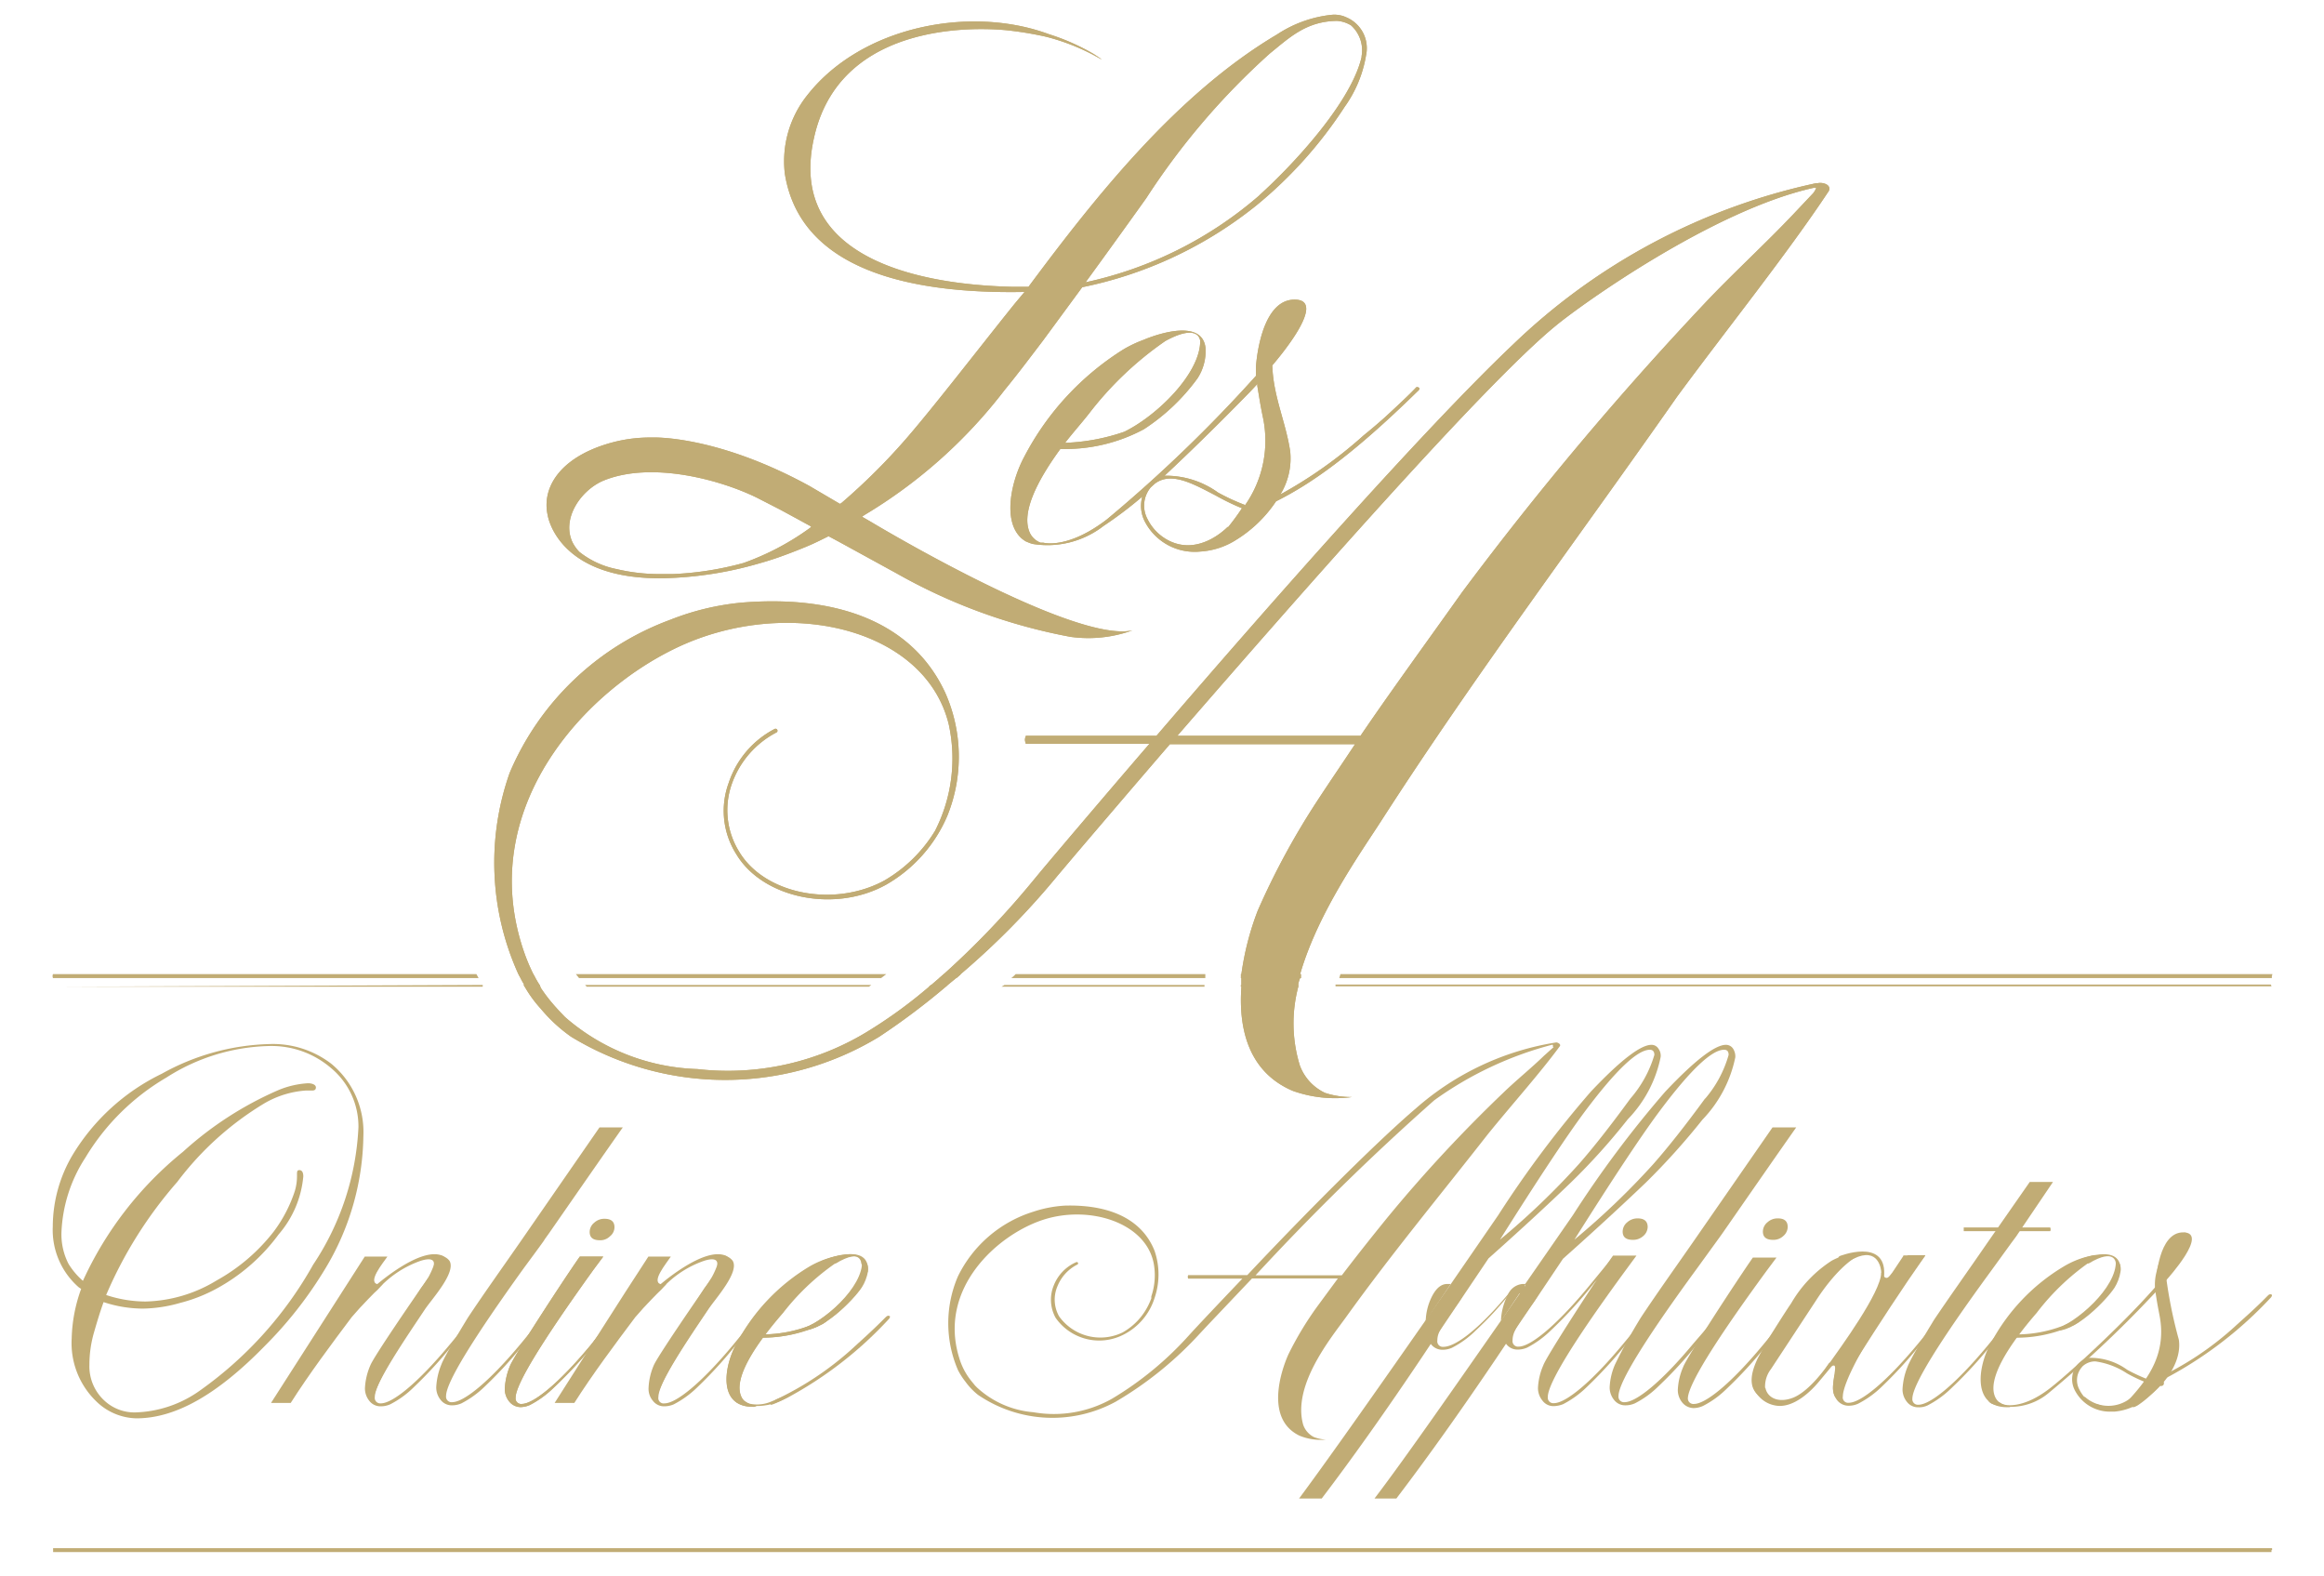<svg id="_118x80px" data-name="118x80px" xmlns="http://www.w3.org/2000/svg" viewBox="0 0 118 80"><defs><style>.cls-1,.cls-2{fill:#c1ac75;}.cls-2{fill-rule:evenodd;}</style></defs><path class="cls-1" d="M24.19,49.45l.11.2H2.69a.26.26,0,0,1,0-.2Z"/><path class="cls-1" d="M27.18,49.65h-.74l-.11-.2h.74Z"/><path class="cls-1" d="M45,49.45l-.26.2H29.4l-.16-.2Z"/><path class="cls-1" d="M47.92,49.45h.88l-.23.2h-.88Z"/><path class="cls-1" d="M51.57,49.45H61.2c0,.07,0,.13,0,.2H51.35A2.09,2.09,0,0,0,51.57,49.45Z"/><path class="cls-1" d="M66.07,49.45a1.46,1.46,0,0,0,0,.2H63a1.36,1.36,0,0,0,0-.2Z"/><path class="cls-1" d="M115.35,49.55a.41.41,0,0,1,0,.1H68l.06-.2h47.32A.41.41,0,0,1,115.35,49.55Z"/><path class="cls-1" d="M24.51,50l0,.09H2.66l0,0a.12.12,0,0,1,0,0Z"/><path class="cls-1" d="M27.46,50.11H26.7L26.64,50h.76A.47.47,0,0,0,27.46,50.11Z"/><path class="cls-1" d="M44.24,50l-.12.09H29.79L29.71,50Z"/><path class="cls-1" d="M47.26,50h.86l-.1.09h-.87Z"/><path class="cls-1" d="M51,50H61.16a.28.28,0,0,0,0,.09H50.85Z"/><path class="cls-1" d="M65.92,50a.29.29,0,0,0,0,.09H63V50Z"/><path class="cls-1" d="M115.33,50.07a.1.1,0,0,1,0,0H67.81l0-.09h47.49A.2.2,0,0,1,115.33,50.07Z"/><path class="cls-1" d="M115.36,78.69a.23.23,0,0,0,0-.1H2.7a.23.23,0,0,0,0,.1.29.29,0,0,0,0,.1H115.33a.29.29,0,0,0,0-.1Z"/><path class="cls-1" d="M115.32,79.16H2.65a.13.13,0,0,1,0,0,.1.1,0,0,0,0,0H115.32a.2.2,0,0,0,0,0,.1.1,0,0,0,0,0Z"/><path class="cls-1" d="M88,53.24a.43.43,0,0,0-.37-.2c-.55,0-1.58.79-3.08,2.38a54.44,54.44,0,0,0-4.69,6.27l-2.42,3.49,0,.08-.28.41-.9,1.3c-2.2,3.15-4.87,7-6.47,9.1H70.9Q73.24,73,76,68.91l.49-.73L77,67.4h0l.76-1.12s0,0,0,0l.26-.38a0,0,0,0,1,0,0l1.34-2c1.9-1.69,3.3-3,4.2-3.86a35.43,35.43,0,0,0,2.88-3.2,6.43,6.43,0,0,0,1.67-3.17A.74.74,0,0,0,88,53.24Zm-1.43,2.53c-1,1.37-1.88,2.48-2.63,3.33a38.72,38.72,0,0,1-4,3.83q3-4.76,4.36-6.57,2.3-3.07,3.24-3.07c.16,0,.23.09.23.26A5.85,5.85,0,0,1,86.58,55.77Z"/><path class="cls-1" d="M84.21,53.24a.41.41,0,0,0-.36-.2c-.55,0-1.58.79-3.08,2.38a54.21,54.21,0,0,0-4.7,6.27l-2.41,3.5L72.4,67c-2.2,3.15-4.85,6.93-6.44,9.07h1.15q2.33-3.06,5.08-7.16l.48-.72.44-.64v0l2.47-3.67c1.9-1.69,3.3-3,4.19-3.86a32.63,32.63,0,0,0,2.88-3.2,6.34,6.34,0,0,0,1.67-3.17A.6.6,0,0,0,84.21,53.24Zm-1.43,2.53c-1,1.37-1.87,2.48-2.62,3.33a37.9,37.9,0,0,1-4,3.83q3-4.76,4.36-6.57,2.31-3.07,3.25-3.07c.15,0,.23.09.23.26A5.93,5.93,0,0,1,82.78,55.77Z"/><path class="cls-1" d="M104.1,62.31H99.71a.3.3,0,0,0,0,.09.41.41,0,0,0,0,.1h4.39a.21.21,0,0,0,0-.18Z"/><path class="cls-1" d="M90.27,61.85a.76.76,0,0,0-.53.2.61.61,0,0,0-.23.47c0,.28.17.42.52.42a.72.72,0,0,0,.51-.19.62.62,0,0,0,.23-.46c0-.29-.16-.44-.5-.44Z"/><path class="cls-1" d="M83.15,61.85a.78.78,0,0,0-.53.2.61.61,0,0,0-.23.47c0,.28.17.42.52.42a.76.76,0,0,0,.52-.19.62.62,0,0,0,.23-.46c0-.29-.17-.44-.51-.44Z"/><path class="cls-1" d="M79,52.92h0a14.12,14.12,0,0,0-7.08,3.32c-2.15,1.83-6,5.73-8.59,8.49H60.33a.21.21,0,0,0,0,.18h2.75c-1.26,1.32-2.22,2.34-2.56,2.71l-.2.22A16.82,16.82,0,0,1,56.47,71a6,6,0,0,1-4,.69,4.79,4.79,0,0,1-2.88-1.27.46.46,0,0,0-.07-.07l-.18-.22a3.39,3.39,0,0,1-.64-1.21c-1.08-3.51,1.93-6.24,4.27-7s5.21.14,5.61,2.22a3.32,3.32,0,0,1-.12,1.66h0a.3.3,0,0,0,0,.1,3.27,3.27,0,0,1-.14.33A3.2,3.2,0,0,1,57,67.64a2.58,2.58,0,0,1-3.22-.81,1.72,1.72,0,0,1-.09-1.53,2.11,2.11,0,0,1,1-1.1.07.07,0,0,0,.05-.08.07.07,0,0,0-.09-.05,2.14,2.14,0,0,0-1.14,1.17,1.9,1.9,0,0,0,.09,1.66,2.7,2.7,0,0,0,3.41.87,3.13,3.13,0,0,0,1.61-1.87v0a3.69,3.69,0,0,0,0-2.41c-.63-1.58-2.24-2.34-4.51-2.29a6.15,6.15,0,0,0-1.64.31,6.36,6.36,0,0,0-3.83,3.28,6,6,0,0,0,0,4.76h0l0,0a3.51,3.51,0,0,0,.38.59,3.33,3.33,0,0,0,.64.67,6.71,6.71,0,0,0,7,.34,18.31,18.31,0,0,0,4.25-3.44l.44-.47,2.22-2.34h4.36l-1.06,1.44a16.54,16.54,0,0,0-1.45,2.41s-1.49,3.14.56,4.13a2.82,2.82,0,0,0,1.34.2s0,0,0,0a2,2,0,0,1-.61-.13,1.11,1.11,0,0,1-.54-.62c-.57-2,1.41-4.41,2.17-5.46,2.29-3.19,4.78-6.19,7.18-9.26,1.22-1.51,2.65-3.1,3.68-4.5C79.28,53,79.06,52.9,79,52.92Zm-.11.23-.49.44c-.66.64-1.43,1.26-2.08,1.89a72.24,72.24,0,0,0-5.86,6.31c-.92,1.13-1.65,2.06-2.33,2.95H63.75a125.56,125.56,0,0,1,9.08-8.89,18.08,18.08,0,0,1,6-2.82s0,0,0,0S78.88,53.11,78.84,53.15Z"/><path class="cls-2" d="M106.34,63.71a1.8,1.8,0,0,0,.21.08s-.07,0-.26.15a12,12,0,0,0-2.88,2.71c-1.32,1.52-2.57,3.35-2.09,4.3.16.31.42.35.76.48-2,.13-1.66-2.08-1-3.24a10,10,0,0,1,3.69-3.89,4.45,4.45,0,0,1,1.6-.59Z"/><path class="cls-2" d="M107.43,64c.45.11.2.95-.06,1.36-.39.61-2.12,2.42-3.11,2.16,1.16-.35,3.24-2.17,3.17-3.52Z"/><path class="cls-2" d="M104.75,67.3a6.59,6.59,0,0,1-2.4.44c-1.84.13-.33.16-.33.16a6.89,6.89,0,0,0,3.4-.7c.88-.63-.67.1-.67.1Z"/><path class="cls-2" d="M111,62.67s0-.12,0,0c0,.36-.15,1.49-1.79,3.18A58,58,0,0,1,104,70.73a3,3,0,0,1-2.87.53.72.72,0,0,1-.18-.14c.15.1.45,0,.6.09a.58.58,0,0,0,.25.1s.89.25,2.29-.84,6.06-5.45,6.57-6.85.31-.95.31-.95Z"/><path class="cls-2" d="M105.43,64s2.41-1.06,2.23.61l-.23-.47s0-.83-1.38,0Z"/><path class="cls-2" d="M105.87,70.92a1.8,1.8,0,0,0,2.55-.18l.15.18a1.88,1.88,0,0,1-2.64.14l-.17-.17Z"/><path class="cls-2" d="M110.9,62.58a.15.15,0,0,1,.08,0s0,0,0,0a3.72,3.72,0,0,1-1,2.22,23.38,23.38,0,0,0,.65,3.21c.2,1.39-1.19,2.87-2.35,3.36-.17.08-.33,0-.48,0,1-1.07,2.29-2.43,1.84-4.64-.09-.47-.11-.58-.19-1.09a2.54,2.54,0,0,1,.06-1.12,3,3,0,0,1,1.34-1.93Z"/><path class="cls-1" d="M106.22,71.19h0l.08,0Zm0,0-.13-.09.13.09.08,0Zm0,0-.13-.09.13.09.08,0Zm0,0-.13-.09.13.09.08,0Zm0,0-.13-.09.13.09.08,0Zm0,0-.13-.09.13.09.08,0Zm0,0-.13-.09.13.09.08,0Zm0,0-.13-.09.13.09.08,0Zm3.6-1.08a.08.08,0,0,0-.07,0,.43.43,0,0,1-.16,0h-.17A2,2,0,0,1,109,70a8.61,8.61,0,0,1-1-.47,3.16,3.16,0,0,0-1.94-.6,1.08,1.08,0,0,0-.8.74,1.22,1.22,0,0,0,.08.89,2,2,0,0,0,1.85,1.1h.16a2.84,2.84,0,0,0,.91-.23l0,0,.1,0a1.24,1.24,0,0,0,.2-.1h0a5,5,0,0,0,1.09-1A.08.08,0,0,0,109.82,70.11Zm-1.28,1a2.24,2.24,0,0,1-.53.23h0a2.29,2.29,0,0,1-1.53-.06l-.07,0-.07,0h0l-.08,0-.13-.09a1.76,1.76,0,0,1-.55-.65,1,1,0,0,1,.12-1.13l0,0a.47.47,0,0,1,.1-.1h0a.94.94,0,0,1,.59-.2,3.9,3.9,0,0,1,1.61.61,7.59,7.59,0,0,0,1,.47,2,2,0,0,0,.65.15A4.24,4.24,0,0,1,108.54,71.12Zm-2.32.07-.13-.09.13.09.08,0Zm0,0-.13-.09.13.09.08,0Zm0,0-.13-.09.13.09.08,0Zm0,0-.13-.09.13.09.08,0Zm0,0-.13-.09.13.09.08,0Zm0,0-.13-.09.13.09.08,0Zm0,0h0l.08,0Z"/><path class="cls-2" d="M109.59,69.94a15.64,15.64,0,0,0,3.75-2.48l.83-.75c.9-.82,1-1,1.07-1a.07.07,0,0,1,.07,0s.11,0,0,.15a20.17,20.17,0,0,1-5.15,4c-1.44.72-.56.13-.56.13Z"/><path class="cls-2" d="M109.48,65s.1-2.47,1.39-2.44-.78,2.31-.89,2.44c-.67.83-.12.12-.5,0Z"/><path class="cls-2" d="M89.92,69.5a1.44,1.44,0,0,0-.24,1.29l.32.39c-1.39-.36-1.15-1.38-.76-2.21l.5-.93s.93-1.49,1.2-1.87A6.37,6.37,0,0,1,93,64a3.33,3.33,0,0,1,1.19-.38,1.18,1.18,0,0,1,.52,0v0C94,63.76,93,64.79,92.22,66Z"/><path class="cls-2" d="M96.64,63.73h1.12c-1.22,1.74-2.33,3.45-3.45,5.21-.38.6-1.55,1.58-.79,2.18,0,0,.23.09.18.09L93.28,71c-.5-.32.07-1.66-.16-1.68s-.39.39-.45.39-.12-.06.19-.47c.58-.82,2.65-3.64,2.66-4.64.28.52.41.16.56,0l.56-.84Z"/><path class="cls-2" d="M89,70.35a1.46,1.46,0,0,0,1.15,1c.93.17,1.85-.79,2.17-1.17s.83-1,.83-1l-.27,0s-1,1.52-1.94,1.81c-.74.24-1.22-.1-1.3-.53Z"/><path class="cls-2" d="M93.39,63.77s2.35-.94,2.28.92c-.06,1.47-.15.08-.15-.09s-.14-1.32-1.39-.71-.74-.12-.74-.12Z"/><path class="cls-2" d="M83.72,66.68s-.07,0-.15.15l-1.16,1.4c-1.66,2-2.93,3-3.51,3a.28.28,0,0,1-.31-.32c0-.67,1.32-2.84,4-6.49l.5-.68H81.9c-.77,1.1-3.39,5.12-3.54,5.57a3.22,3.22,0,0,0-.27,1.15,1,1,0,0,0,.22.63.69.69,0,0,0,.58.29,1.37,1.37,0,0,0,.48-.1,5.06,5.06,0,0,0,1.2-.87,21.93,21.93,0,0,0,2.24-2.49l.89-.85a.43.43,0,0,0,.1-.26c0-.09,0-.14-.08-.14Z"/><path class="cls-2" d="M98.69,66.67a.65.65,0,0,0-.15.14l-1.15,1.4c-1.66,2-2.93,3-3.52,3a.27.27,0,0,1-.3-.32c0-.67,1.06-2.84,3.69-6.49l.5-.68h-.89c-.77,1.1-3.38,5.12-3.54,5.57a3.23,3.23,0,0,0-.26,1.15,1,1,0,0,0,.21.64.74.74,0,0,0,.59.28,1.14,1.14,0,0,0,.47-.1,5,5,0,0,0,1.21-.87,21.92,21.92,0,0,0,2.23-2.49l.9-.85a.5.5,0,0,0,.1-.26c0-.09,0-.13-.09-.13Z"/><path class="cls-2" d="M90.83,66.72s-.07,0-.15.15l-1.16,1.4c-1.66,2-2.93,3-3.51,3A.28.28,0,0,1,85.7,71c0-.67,1.32-2.83,4-6.49l.5-.67H89c-.77,1.1-3.39,5.11-3.54,5.56a3.26,3.26,0,0,0-.27,1.16,1,1,0,0,0,.22.63.76.76,0,0,0,.58.29,1.2,1.2,0,0,0,.48-.11,4.79,4.79,0,0,0,1.2-.87A21.1,21.1,0,0,0,89.92,68l.89-.85a.4.4,0,0,0,.1-.25c0-.1,0-.14-.08-.14Z"/><path class="cls-1" d="M73.66,65.18h-.18c-.28,0-.52.18-.73.55a2.94,2.94,0,0,0-.36,1.34Z"/><path class="cls-2" d="M76.68,65.57c-1.66,2-2.81,2.8-3.39,2.8a.28.28,0,0,1-.31-.32c0-.42.25-.8,1.07-1.92.49-.68.56-1.43,1.54-2.82,0,0-.21-.17,0-.51l-1.36,1.88a25.32,25.32,0,0,0-1.89,2.63c-.17.49.11-.1.1.29a1,1,0,0,0,.22.64.73.73,0,0,0,.59.28,1.17,1.17,0,0,0,.47-.1,4.79,4.79,0,0,0,1.2-.87,16.38,16.38,0,0,0,1.71-1.84c.17-.21.76.26.79-.48Z"/><path class="cls-1" d="M77.47,65.18H77.3a.89.89,0,0,0-.74.55,3.07,3.07,0,0,0-.35,1.34Z"/><path class="cls-2" d="M81.93,63.82s-.07,0-.16.14l-1.15,1.4c-1.66,2-2.93,3-3.51,3a.28.28,0,0,1-.31-.32c0-.42.25-.8,1.06-1.92.49-.68.56-1.43,1.55-2.82,0,0-.21-.17,0-.51l-1.37,1.88a28.89,28.89,0,0,0-1.89,2.63c-.16.49.11-.1.11.29a1,1,0,0,0,.22.64.71.71,0,0,0,.58.28,1.18,1.18,0,0,0,.48-.1,5,5,0,0,0,1.2-.87A22.93,22.93,0,0,0,81,65.06l.89-.85A.43.43,0,0,0,82,64c0-.09,0-.13-.08-.13Z"/><path class="cls-2" d="M104.24,60h-1.18L100.9,63.1h0C100,64.41,99,65.81,98.2,67c0,0-1.18,1.92-1.34,2.37a3.46,3.46,0,0,0-.26,1.16,1,1,0,0,0,.22.63.71.71,0,0,0,.58.28,1,1,0,0,0,.48-.1,5,5,0,0,0,1.2-.87A22,22,0,0,0,101.32,68l.89-.85a.41.41,0,0,0,.1-.26c0-.09,0-.13-.08-.13s-.07,0-.16.15l-1.15,1.4c-1.66,2-2.93,3-3.51,3A.28.28,0,0,1,97.1,71c0-.67,1.32-2.83,4-6.49l1-1.38h0l.26-.35L104.24,60Z"/><path class="cls-2" d="M91.2,57.23H90L86,63h0c-.91,1.31-1.91,2.71-2.69,3.89A27.1,27.1,0,0,0,82,69.27a3.26,3.26,0,0,0-.27,1.15,1,1,0,0,0,.22.64.71.71,0,0,0,.58.28,1.18,1.18,0,0,0,.48-.1,4.79,4.79,0,0,0,1.2-.87,21.1,21.1,0,0,0,2.24-2.49l.89-.85a.41.41,0,0,0,.1-.26c0-.09,0-.13-.08-.13s-.07,0-.15.14L86,68.18c-1.66,2-2.93,3-3.51,3a.28.28,0,0,1-.31-.32c0-.67,1.32-2.83,4-6.49l1-1.38h0l.26-.36c1.39-2,2.86-4.12,3.77-5.41Z"/><path class="cls-1" d="M16.82,54a4.87,4.87,0,0,0-3.13-1,11.83,11.83,0,0,0-5.48,1.51,10.77,10.77,0,0,0-4.53,4.13,7.16,7.16,0,0,0-1,3.62A3.86,3.86,0,0,0,4,65.35l.12.08a7.87,7.87,0,0,0-.48,2.51,4.11,4.11,0,0,0,1.26,3.21A3,3,0,0,0,6.93,72c2,0,4.13-1.23,6.52-3.68a20.42,20.42,0,0,0,3-3.81,13.36,13.36,0,0,0,2-6.83A4.49,4.49,0,0,0,16.82,54ZM15.9,64.2a19.52,19.52,0,0,1-5.75,6.39A5.92,5.92,0,0,1,6.86,71.7a2.24,2.24,0,0,1-1.56-.6,2.36,2.36,0,0,1-.76-1.82,5.88,5.88,0,0,1,.23-1.63c.13-.45.29-1,.49-1.55a6.37,6.37,0,0,0,2,.33,7.19,7.19,0,0,0,1.89-.29,8,8,0,0,0,2-.81,9.59,9.59,0,0,0,3-2.67,5.2,5.2,0,0,0,1.25-2.94c0-.21-.07-.32-.2-.32s-.12.1-.12.29a2.61,2.61,0,0,1-.11.77,7.08,7.08,0,0,1-1.08,2.07A9.49,9.49,0,0,1,11,65a7.24,7.24,0,0,1-3.61,1.07,6.42,6.42,0,0,1-2-.33A21.53,21.53,0,0,1,9,60a15.59,15.59,0,0,1,4.44-4,4.85,4.85,0,0,1,2.08-.64l.2,0,.13,0c.13,0,.19-.05.19-.16s-.14-.21-.41-.21a4.61,4.61,0,0,0-1.5.35,17.62,17.62,0,0,0-4.84,3.13,18.08,18.08,0,0,0-5.08,6.55,3.75,3.75,0,0,1-.73-.86,3.28,3.28,0,0,1-.36-1.59,7.48,7.48,0,0,1,1.22-3.81,11.67,11.67,0,0,1,4.11-4.06,10.08,10.08,0,0,1,5.19-1.6,4.64,4.64,0,0,1,3.17,1.12,3.86,3.86,0,0,1,1.39,3A13.7,13.7,0,0,1,15.9,64.2Z"/><path class="cls-2" d="M42.65,63.73l.2.08a2.17,2.17,0,0,0-.26.15,11.86,11.86,0,0,0-2.87,2.7c-1.31,1.51-2.55,3.33-2.07,4.28.15.3.42.34.75.47-2,.14-1.65-2.07-1-3.22a10,10,0,0,1,3.67-3.88,4.56,4.56,0,0,1,1.6-.58Z"/><path class="cls-2" d="M43.72,64c.45.1.21.94,0,1.35-.39.61-2.11,2.41-3.1,2.15,1.16-.35,3.23-2.16,3.15-3.5Z"/><path class="cls-2" d="M41.06,67.31a6.77,6.77,0,0,1-2.39.43c-1.83.12-.32.16-.32.16a6.83,6.83,0,0,0,3.38-.7c.88-.62-.67.11-.67.11Z"/><path class="cls-2" d="M40.49,70.56a4.58,4.58,0,0,1-.93.42l-.43.18a1.8,1.8,0,0,1-1,.11.58.58,0,0,1-.25-.1c-.15-.12-.44,0-.6-.09a.72.72,0,0,0,.18.14,3,3,0,0,0,2.86-.53Z"/><path class="cls-2" d="M41.74,64s2.4-1.06,2.22.6l-.23-.46s0-.83-1.38,0Z"/><path class="cls-2" d="M39.37,71.06a15.82,15.82,0,0,0,3.82-2.52L44,67.8c.9-.83,1-1,1.07-1a.07.07,0,0,1,.07,0s.11,0,0,.15a19.69,19.69,0,0,1-5.15,4c-1.46.71-.63.17-.63.17Z"/><path class="cls-2" d="M42.73,63.73a1.19,1.19,0,0,0,.2.08,2.17,2.17,0,0,0-.26.15,12,12,0,0,0-2.91,2.69c-1.32,1.52-2.59,3.33-2.1,4.28.16.3.42.34.76.48-2.05.13-1.67-2.07-1-3.23a10.09,10.09,0,0,1,3.72-3.87,4.74,4.74,0,0,1,1.62-.58Z"/><path class="cls-2" d="M43.82,64c.46.1.21.94-.06,1.35-.39.61-2.13,2.4-3.13,2.14,1.17-.34,3.26-2.15,3.19-3.49Z"/><path class="cls-2" d="M41.12,67.3a6.77,6.77,0,0,1-2.43.44c-1.85.12-.32.15-.32.15a7,7,0,0,0,3.43-.69c.89-.63-.68.1-.68.1Z"/><path class="cls-2" d="M41.8,64s2.44-1.06,2.26.6l-.24-.46s0-.83-1.39,0Z"/><path class="cls-2" d="M31.26,66.72s-.07,0-.16.15L30,68.27c-1.66,2-2.93,3-3.51,3a.28.28,0,0,1-.31-.32c0-.67,1.32-2.83,3.95-6.49l.5-.67H29.44c-.78,1.1-3.39,5.11-3.55,5.56a3.46,3.46,0,0,0-.26,1.16,1,1,0,0,0,.22.63.75.75,0,0,0,.58.29,1.2,1.2,0,0,0,.48-.11,5,5,0,0,0,1.2-.87A22,22,0,0,0,30.35,68l.89-.85a.4.4,0,0,0,.1-.25c0-.1,0-.14-.08-.14Z"/><path class="cls-1" d="M30.69,61.87a.75.75,0,0,0-.52.2.61.61,0,0,0-.23.47c0,.28.17.42.52.42a.69.69,0,0,0,.51-.2.59.59,0,0,0,.23-.46c0-.28-.16-.43-.51-.43Z"/><path class="cls-2" d="M31.26,66.72s-.07,0-.16.15L30,68.27c-1.66,2-2.93,3-3.51,3a.28.28,0,0,1-.31-.32c0-.67,1.32-2.83,3.95-6.49l.5-.67H29.44c-.78,1.1-3.39,5.11-3.55,5.56a3.46,3.46,0,0,0-.26,1.16,1,1,0,0,0,.22.63.75.75,0,0,0,.58.29,1.2,1.2,0,0,0,.48-.11,5,5,0,0,0,1.2-.87A22,22,0,0,0,30.35,68l.89-.85a.4.4,0,0,0,.1-.25c0-.1,0-.14-.08-.14Z"/><path class="cls-2" d="M22,64.3s.25-.57-.63-.3a5.23,5.23,0,0,0-2.19,1.46c-.5.46-.25-.08-.25-.08s2.49-2.25,3.62-1.59Z"/><path class="cls-2" d="M18.54,63.79h1.13c-.25.36-1,1.27-.51,1.4h.27c-.48.51-1,1-1.57,1.67-1,1.33-2.18,2.91-3.1,4.36h-1l.07-.11,4.69-7.32Z"/><path class="cls-2" d="M19,71.09c-.19-.58,1.74-3.36,2.58-4.63.36-.53,1.6-1.88,1.24-2.46a.72.72,0,0,0-.74-.25l-.32.08c.08.07.22.11.3.17s0,.19-.06.3a4.09,4.09,0,0,1-.62,1.09l-2.15,3.44c-.41.63-.76,1.67-.33,2.26.17.3.13.1.1,0Z"/><path class="cls-2" d="M24.16,66.7s-.07,0-.15.14l-1.16,1.4c-1.66,2-2.93,3-3.51,3a.28.28,0,0,1-.31-.32q0-.83,2.63-4.63c.4-.57.36-.86.84-1.54,0,0-.31,0-.06-.3l-.73.46c-.77,1.1-2.76,4-2.91,4.41a3.26,3.26,0,0,0-.27,1.15,1,1,0,0,0,.22.64.71.71,0,0,0,.58.28,1.18,1.18,0,0,0,.48-.1,4.79,4.79,0,0,0,1.2-.87,21.93,21.93,0,0,0,2.24-2.49l.89-.85a.43.43,0,0,0,.1-.26c0-.09,0-.13-.08-.13Z"/><path class="cls-2" d="M36.39,64.3s.24-.57-.63-.3a5.17,5.17,0,0,0-2.19,1.46c-.5.46-.25-.08-.25-.08s2.49-2.25,3.62-1.59Z"/><path class="cls-2" d="M32.94,63.79h1.12c-.24.36-1,1.27-.51,1.4h.28c-.48.51-1,1-1.57,1.67-1,1.33-2.18,2.91-3.1,4.36h-1l.07-.11c1.52-2.37,3.17-5,4.69-7.32Z"/><path class="cls-2" d="M33.39,71.09c-.19-.58,1.73-3.36,2.58-4.63.35-.53,1.59-1.88,1.23-2.46a.7.7,0,0,0-.73-.25l-.32.08c.08.07.22.11.3.17s0,.19-.06.3a4.09,4.09,0,0,1-.62,1.09l-2.16,3.44c-.4.63-.75,1.67-.32,2.26.17.3.13.1.1,0Z"/><path class="cls-2" d="M38.55,66.7a.6.6,0,0,0-.15.14l-1.15,1.4c-1.66,2-2.93,3-3.51,3a.27.27,0,0,1-.31-.32q0-.83,2.63-4.63c.4-.57.35-.86.84-1.54,0,0-.32,0-.06-.3l-.73.46c-.77,1.1-2.76,4-2.92,4.41a3.23,3.23,0,0,0-.26,1.15.94.94,0,0,0,.22.64.71.71,0,0,0,.58.28,1.22,1.22,0,0,0,.48-.1,5,5,0,0,0,1.2-.87,21.92,21.92,0,0,0,2.23-2.49l.9-.85a.43.43,0,0,0,.1-.26c0-.09,0-.13-.09-.13Z"/><path class="cls-2" d="M31.63,57.23H30.44l-4,5.78h0c-.91,1.31-1.91,2.71-2.69,3.89,0,0-1.18,1.92-1.34,2.37a3.46,3.46,0,0,0-.26,1.15,1,1,0,0,0,.22.64.71.71,0,0,0,.58.28,1.18,1.18,0,0,0,.48-.1,5,5,0,0,0,1.2-.87,21.09,21.09,0,0,0,2.23-2.49l.9-.85a.41.41,0,0,0,.1-.26c0-.09,0-.13-.08-.13s-.07,0-.16.14l-1.15,1.4c-1.66,2-2.93,3-3.51,3a.28.28,0,0,1-.31-.32q0-1,3.95-6.49s1.34-1.81,1-1.38h0l.26-.36c1.39-2,2.86-4.12,3.77-5.41Z"/><path class="cls-1" d="M68.36.88a1.44,1.44,0,0,0-.72-.13,6.21,6.21,0,0,0-2.8,1c-5.06,3-9.18,8.18-12.62,12.81h-.8C46.17,14.44,40,12.88,41.33,7c1.46-6.63,10-5.44,10-5.44a17.48,17.48,0,0,1,1.76.3h0a10.87,10.87,0,0,1,2.33.88c.14.06,1,.58.11,0a11.11,11.11,0,0,0-2.26-1C49.26.25,43.74,1.34,41,4.82a5.37,5.37,0,0,0-1.15,4c.79,4.94,6.47,6.11,12.17,6l-.51.61c-1.8,2.24-4,5.1-5.44,6.77a31.69,31.69,0,0,1-3.33,3.32l-.09.06-1.55-.91c-4.79-2.62-8-2.46-8-2.46a7.47,7.47,0,0,0-2.29.33c-2.41.74-3.31,2.24-3,3.62,0,0,.49,3.33,6,3.19a18.85,18.85,0,0,0,4.08-.57s.91-.23,1.62-.48,1.31-.5,1.31-.5c.43-.17.85-.38,1.25-.58l.54.29,2.92,1.6a28.44,28.44,0,0,0,8.83,3.22A6.58,6.58,0,0,0,57.5,32s0,0,0,0,0,0,0,0c-3,.67-13.23-5.48-13.23-5.48l-.5-.29.13-.09A25.3,25.3,0,0,0,51,19.81c.69-.84,1.34-1.71,1.95-2.51l2-2.72a20.68,20.68,0,0,0,8.65-4l.19-.15a21.83,21.83,0,0,0,4.48-5,6.25,6.25,0,0,0,1.09-2.62A1.7,1.7,0,0,0,68.36.88ZM41.14,26.79a13.32,13.32,0,0,1-3.39,1.79,16,16,0,0,1-3.55.56c-.2,0-.52,0-.89,0a9.42,9.42,0,0,1-2-.25,4.42,4.42,0,0,1-1.9-.88,2,2,0,0,1-.35-.5c-.55-1.2.44-2.64,1.6-3.12,2.48-1,6,0,7.78.88l1.17.6.83.45.75.41Zm28-23.92c-.51,2.28-3.4,5.41-5.15,7l-.06.06a19.82,19.82,0,0,1-8.81,4.4c1.27-1.74,2.66-3.68,3.08-4.27a36.55,36.55,0,0,1,6.27-7.34c1-.81,1.85-1.64,3.41-1.66a1.55,1.55,0,0,1,.72.23A1.7,1.7,0,0,1,69.13,2.87ZM72,19.66a.1.1,0,0,0-.09,0c-.08.08-.24.28-1.5,1.44-.27.25-.76.67-1.17,1a22.62,22.62,0,0,1-4.23,3,3.5,3.5,0,0,0,.5-2.18c-.22-1.49-.86-2.79-.91-4.37.46-.54,2.76-3.3,1.17-3.34-1.81-.05-2,3.42-2,3.42v.45a72.66,72.66,0,0,1-7.56,7.28c-2,1.54-3.23,1.19-3.23,1.19l-.14,0a1,1,0,0,1-.53-.46c-.5-1,.32-2.64,1.53-4.3a8.46,8.46,0,0,0,4.24-1h0a10.33,10.33,0,0,0,2.72-2.58,2.54,2.54,0,0,0,.41-1.55c-.2-1.7-3.14-.41-3.14-.41h0a6.29,6.29,0,0,0-1,.47A14.12,14.12,0,0,0,52,23.2c-.65,1.21-1.11,3.24-.14,4.12l0,0a1.53,1.53,0,0,0,.22.16l.19.08,0,0,.15.05h0a4.65,4.65,0,0,0,3.61-.91A20.54,20.54,0,0,0,58,25.21a1.73,1.73,0,0,0,.12,1.25A2.85,2.85,0,0,0,60.93,28a3.84,3.84,0,0,0,1.86-.61,6.59,6.59,0,0,0,2-1.94c1.72-.86,3.81-2.28,7.18-5.58C72.18,19.7,72,19.66,72,19.66ZM55.29,21a17.16,17.16,0,0,1,3.88-3.69c1.56-.85,1.75-.18,1.77,0,0,1.67-2.23,3.82-3.86,4.61a10.28,10.28,0,0,1-3,.56C54.45,22,54.87,21.53,55.29,21Zm7.05,5.74s-1.41,1.51-3,.7a2.43,2.43,0,0,1-1.08-1.1,1.44,1.44,0,0,1,.17-1.6l.21-.19c.83-.62,1.92,0,3.08.6a11.75,11.75,0,0,0,1.34.65A11.88,11.88,0,0,1,62.34,26.78Zm.86-1.11A10.55,10.55,0,0,1,61.84,25a4.52,4.52,0,0,0-2.71-.85c1.35-1.26,2.92-2.8,4.34-4.26.13-.14.26-.27.37-.4v.1c.12.72.14.88.27,1.53A5.71,5.71,0,0,1,63.2,25.67ZM92.29,9.3h-.08a31.81,31.81,0,0,0-15.42,8.22C72.23,21.85,64.26,30.9,58.72,37.35H52.09a.59.59,0,0,0-.05.2.68.68,0,0,0,.05.21h6.27c-2.71,3.15-4.79,5.61-5.52,6.48l-.43.52a43.19,43.19,0,0,1-4.49,4.69l-.23.2-.43.37-.11.09a24,24,0,0,1-2.95,2.16,13.59,13.59,0,0,1-8.79,2,10.72,10.72,0,0,1-6.58-2.52l-.15-.13c-.15-.16-.3-.31-.44-.47a8.17,8.17,0,0,1-.78-1A.47.47,0,0,1,27.4,50c-.08-.12-.15-.24-.22-.37l-.11-.2a10,10,0,0,1-.4-.93c-2.8-7.71,3.59-14.15,8.73-16.06,5.4-2,11.64-.27,12.77,4.32a8.09,8.09,0,0,1-.69,5.41,7.3,7.3,0,0,1-2.58,2.53c-2.56,1.39-6.07.69-7.36-1.45a4,4,0,0,1-.38-3.46,4.7,4.7,0,0,1,2.25-2.6.1.1,0,0,0-.07-.19A4.78,4.78,0,0,0,37,39.74a4.11,4.11,0,0,0,.39,3.63c1.34,2.23,5,3,7.62,1.53a7.33,7.33,0,0,0,3.1-3.51A8,8,0,0,0,48,35.18c-1.59-3.46-5.28-5-10.33-4.59a13.19,13.19,0,0,0-3.63.87,14.17,14.17,0,0,0-8.16,7.77,13.68,13.68,0,0,0,.44,10.22l.11.2a2.12,2.12,0,0,0,.11.21h0l.06.1,0,.07.06.09a6.25,6.25,0,0,0,.8,1.09A7.91,7.91,0,0,0,29,52.63a15.05,15.05,0,0,0,15.64,0A35.75,35.75,0,0,0,48,50.11l.1-.09.45-.37.23-.2a39.28,39.28,0,0,0,4.92-5l.93-1.1c1.1-1.29,2.78-3.26,4.77-5.57H68.8c-.66,1-1.3,1.93-1.94,2.91a38.1,38.1,0,0,0-3,5.54,14.38,14.38,0,0,0-.83,3.23,1.36,1.36,0,0,1,0,.2c0,.12,0,.25,0,.37v.09c-.14,2,.3,4.28,2.62,5.26a6.42,6.42,0,0,0,3,.31c.08,0,0,0,0,0a4.24,4.24,0,0,1-1.37-.21A2.49,2.49,0,0,1,66,54.09a7.26,7.26,0,0,1-.08-4,.29.29,0,0,1,0-.09c0-.12.06-.25.1-.37a1.46,1.46,0,0,1,0-.2c.91-3.13,3.09-6.17,4.13-7.79,4.75-7.38,10-14.35,15-21.5,2.57-3.49,5.57-7.22,7.71-10.45C93,9.36,92.52,9.24,92.29,9.3Zm-.23.51-1,1.06c-1.41,1.49-3.06,3-4.43,4.45A166.39,166.39,0,0,0,74.24,30.06c-2,2.81-3.67,5.1-5.16,7.29h-9.3C66.16,30,75.44,19.43,79,16.53c1.28-1.06,8-5.88,13.11-7,0,0,.08,0,.1,0S92.15,9.71,92.06,9.81Z"/><path class="cls-1" d="M68.36.88a1.44,1.44,0,0,0-.72-.13,6.21,6.21,0,0,0-2.8,1c-5.06,3-9.18,8.18-12.62,12.81h-.8C46.17,14.44,40,12.88,41.33,7c1.46-6.63,10-5.44,10-5.44a17.48,17.48,0,0,1,1.76.3h0a10.87,10.87,0,0,1,2.33.88c.14.06,1,.58.11,0a11.11,11.11,0,0,0-2.26-1C49.26.25,43.74,1.34,41,4.82a5.37,5.37,0,0,0-1.15,4c.79,4.94,6.47,6.11,12.17,6l-.51.61c-1.8,2.24-4,5.1-5.44,6.77a31.69,31.69,0,0,1-3.33,3.32l-.09.06-1.55-.91c-4.79-2.62-8-2.46-8-2.46a7.47,7.47,0,0,0-2.29.33c-2.41.74-3.31,2.24-3,3.62,0,0,.49,3.33,6,3.19a18.85,18.85,0,0,0,4.08-.57s.91-.23,1.62-.48,1.31-.5,1.31-.5c.43-.17.85-.38,1.25-.58l.54.29,2.92,1.6a28.44,28.44,0,0,0,8.83,3.22A6.58,6.58,0,0,0,57.5,32s0,0,0,0,0,0,0,0c-3,.67-13.23-5.48-13.23-5.48l-.5-.29.13-.09A25.3,25.3,0,0,0,51,19.81c.69-.84,1.34-1.71,1.95-2.51l2-2.72a20.68,20.68,0,0,0,8.65-4l.19-.15a21.83,21.83,0,0,0,4.48-5,6.25,6.25,0,0,0,1.09-2.62A1.7,1.7,0,0,0,68.36.88ZM41.14,26.79a13.32,13.32,0,0,1-3.39,1.79,16,16,0,0,1-3.55.56c-.2,0-.52,0-.89,0a9.42,9.42,0,0,1-2-.25,4.42,4.42,0,0,1-1.9-.88,2,2,0,0,1-.35-.5c-.55-1.2.44-2.64,1.6-3.12,2.48-1,6,0,7.78.88l1.17.6.83.45.75.41Zm28-23.92c-.51,2.28-3.4,5.41-5.15,7l-.06.06a19.82,19.82,0,0,1-8.81,4.4c1.27-1.74,2.66-3.68,3.08-4.27a36.55,36.55,0,0,1,6.27-7.34c1-.81,1.85-1.64,3.41-1.66a1.55,1.55,0,0,1,.72.23A1.7,1.7,0,0,1,69.13,2.87ZM92.29,9.3h-.08a31.81,31.81,0,0,0-15.42,8.22C72.23,21.85,64.26,30.9,58.72,37.35H52.09a.59.59,0,0,0-.05.2.68.68,0,0,0,.05.21h6.27c-2.71,3.15-4.79,5.61-5.52,6.48l-.43.52a43.19,43.19,0,0,1-4.49,4.69l-.23.2-.43.37-.11.09a24,24,0,0,1-2.95,2.16,13.59,13.59,0,0,1-8.79,2,10.72,10.72,0,0,1-6.58-2.52l-.15-.13c-.15-.16-.3-.31-.44-.47a8.17,8.17,0,0,1-.78-1A.47.47,0,0,1,27.4,50c-.08-.12-.15-.24-.22-.37l-.11-.2a10,10,0,0,1-.4-.93c-2.8-7.71,3.59-14.15,8.73-16.06,5.4-2,11.64-.27,12.77,4.32a8.09,8.09,0,0,1-.69,5.41,7.3,7.3,0,0,1-2.58,2.53c-2.56,1.39-6.07.69-7.36-1.45a4,4,0,0,1-.38-3.46,4.7,4.7,0,0,1,2.25-2.6.1.1,0,0,0-.07-.19A4.78,4.78,0,0,0,37,39.74a4.11,4.11,0,0,0,.39,3.63c1.34,2.23,5,3,7.62,1.53a7.33,7.33,0,0,0,3.1-3.51A8,8,0,0,0,48,35.18c-1.59-3.46-5.28-5-10.33-4.59a13.19,13.19,0,0,0-3.63.87,14.17,14.17,0,0,0-8.16,7.77,13.68,13.68,0,0,0,.44,10.22l.11.2a2.12,2.12,0,0,0,.11.21h0l.06.1,0,.07.06.09a6.25,6.25,0,0,0,.8,1.09A7.91,7.91,0,0,0,29,52.63a15.05,15.05,0,0,0,15.64,0A35.75,35.75,0,0,0,48,50.11l.1-.09.45-.37.23-.2a39.28,39.28,0,0,0,4.92-5l.93-1.1c1.1-1.29,2.78-3.26,4.77-5.57H68.8c-.66,1-1.3,1.93-1.94,2.91a38.1,38.1,0,0,0-3,5.54,14.38,14.38,0,0,0-.83,3.23,1.36,1.36,0,0,1,0,.2c0,.12,0,.25,0,.37v.09c-.14,2,.3,4.28,2.62,5.26a6.42,6.42,0,0,0,3,.31c.08,0,0,0,0,0a4.24,4.24,0,0,1-1.37-.21A2.49,2.49,0,0,1,66,54.09a7.26,7.26,0,0,1-.08-4,.29.29,0,0,1,0-.09c0-.12.06-.25.1-.37a1.46,1.46,0,0,1,0-.2c.91-3.13,3.09-6.17,4.13-7.79,4.75-7.38,10-14.35,15-21.5,2.57-3.49,5.57-7.22,7.71-10.45C93,9.36,92.52,9.24,92.29,9.3Zm-.23.51-1,1.06c-1.41,1.49-3.06,3-4.43,4.45A166.39,166.39,0,0,0,74.24,30.06c-2,2.81-3.67,5.1-5.16,7.29h-9.3C66.16,30,75.44,19.43,79,16.53c1.28-1.06,8-5.88,13.11-7,0,0,.08,0,.1,0S92.15,9.71,92.06,9.81ZM72,19.66a.1.1,0,0,0-.09,0c-.08.08-.24.28-1.5,1.44-.27.25-.76.67-1.17,1a22.62,22.62,0,0,1-4.23,3,3.5,3.5,0,0,0,.5-2.18c-.22-1.49-.86-2.79-.91-4.37.46-.54,2.76-3.3,1.17-3.34-1.81-.05-2,3.42-2,3.42v.45a72.66,72.66,0,0,1-7.56,7.28c-2,1.54-3.23,1.19-3.23,1.19l-.14,0a1,1,0,0,1-.53-.46c-.5-1,.32-2.64,1.53-4.3a8.46,8.46,0,0,0,4.24-1h0a10.33,10.33,0,0,0,2.72-2.58,2.54,2.54,0,0,0,.41-1.55c-.2-1.7-3.14-.41-3.14-.41h0a6.29,6.29,0,0,0-1,.47A14.12,14.12,0,0,0,52,23.2c-.65,1.21-1.11,3.24-.14,4.12l0,0a1.53,1.53,0,0,0,.22.16l.19.08,0,0,.15.05h0a4.65,4.65,0,0,0,3.61-.91A20.54,20.54,0,0,0,58,25.21a1.73,1.73,0,0,0,.12,1.25A2.85,2.85,0,0,0,60.93,28a3.84,3.84,0,0,0,1.86-.61,6.59,6.59,0,0,0,2-1.94c1.72-.86,3.81-2.28,7.18-5.58C72.18,19.7,72,19.66,72,19.66ZM55.29,21a17.16,17.16,0,0,1,3.88-3.69c1.56-.85,1.75-.18,1.77,0,0,1.67-2.23,3.82-3.86,4.61a10.28,10.28,0,0,1-3,.56C54.45,22,54.87,21.53,55.29,21Zm7.05,5.74s-1.41,1.51-3,.7a2.43,2.43,0,0,1-1.08-1.1,1.44,1.44,0,0,1,.17-1.6l.21-.19c.83-.62,1.92,0,3.08.6a11.75,11.75,0,0,0,1.34.65A11.88,11.88,0,0,1,62.34,26.78Zm.86-1.11A10.55,10.55,0,0,1,61.84,25a4.52,4.52,0,0,0-2.71-.85c1.35-1.26,2.92-2.8,4.34-4.26.13-.14.26-.27.37-.4v.1c.12.72.14.88.27,1.53A5.71,5.71,0,0,1,63.2,25.67Z"/></svg>